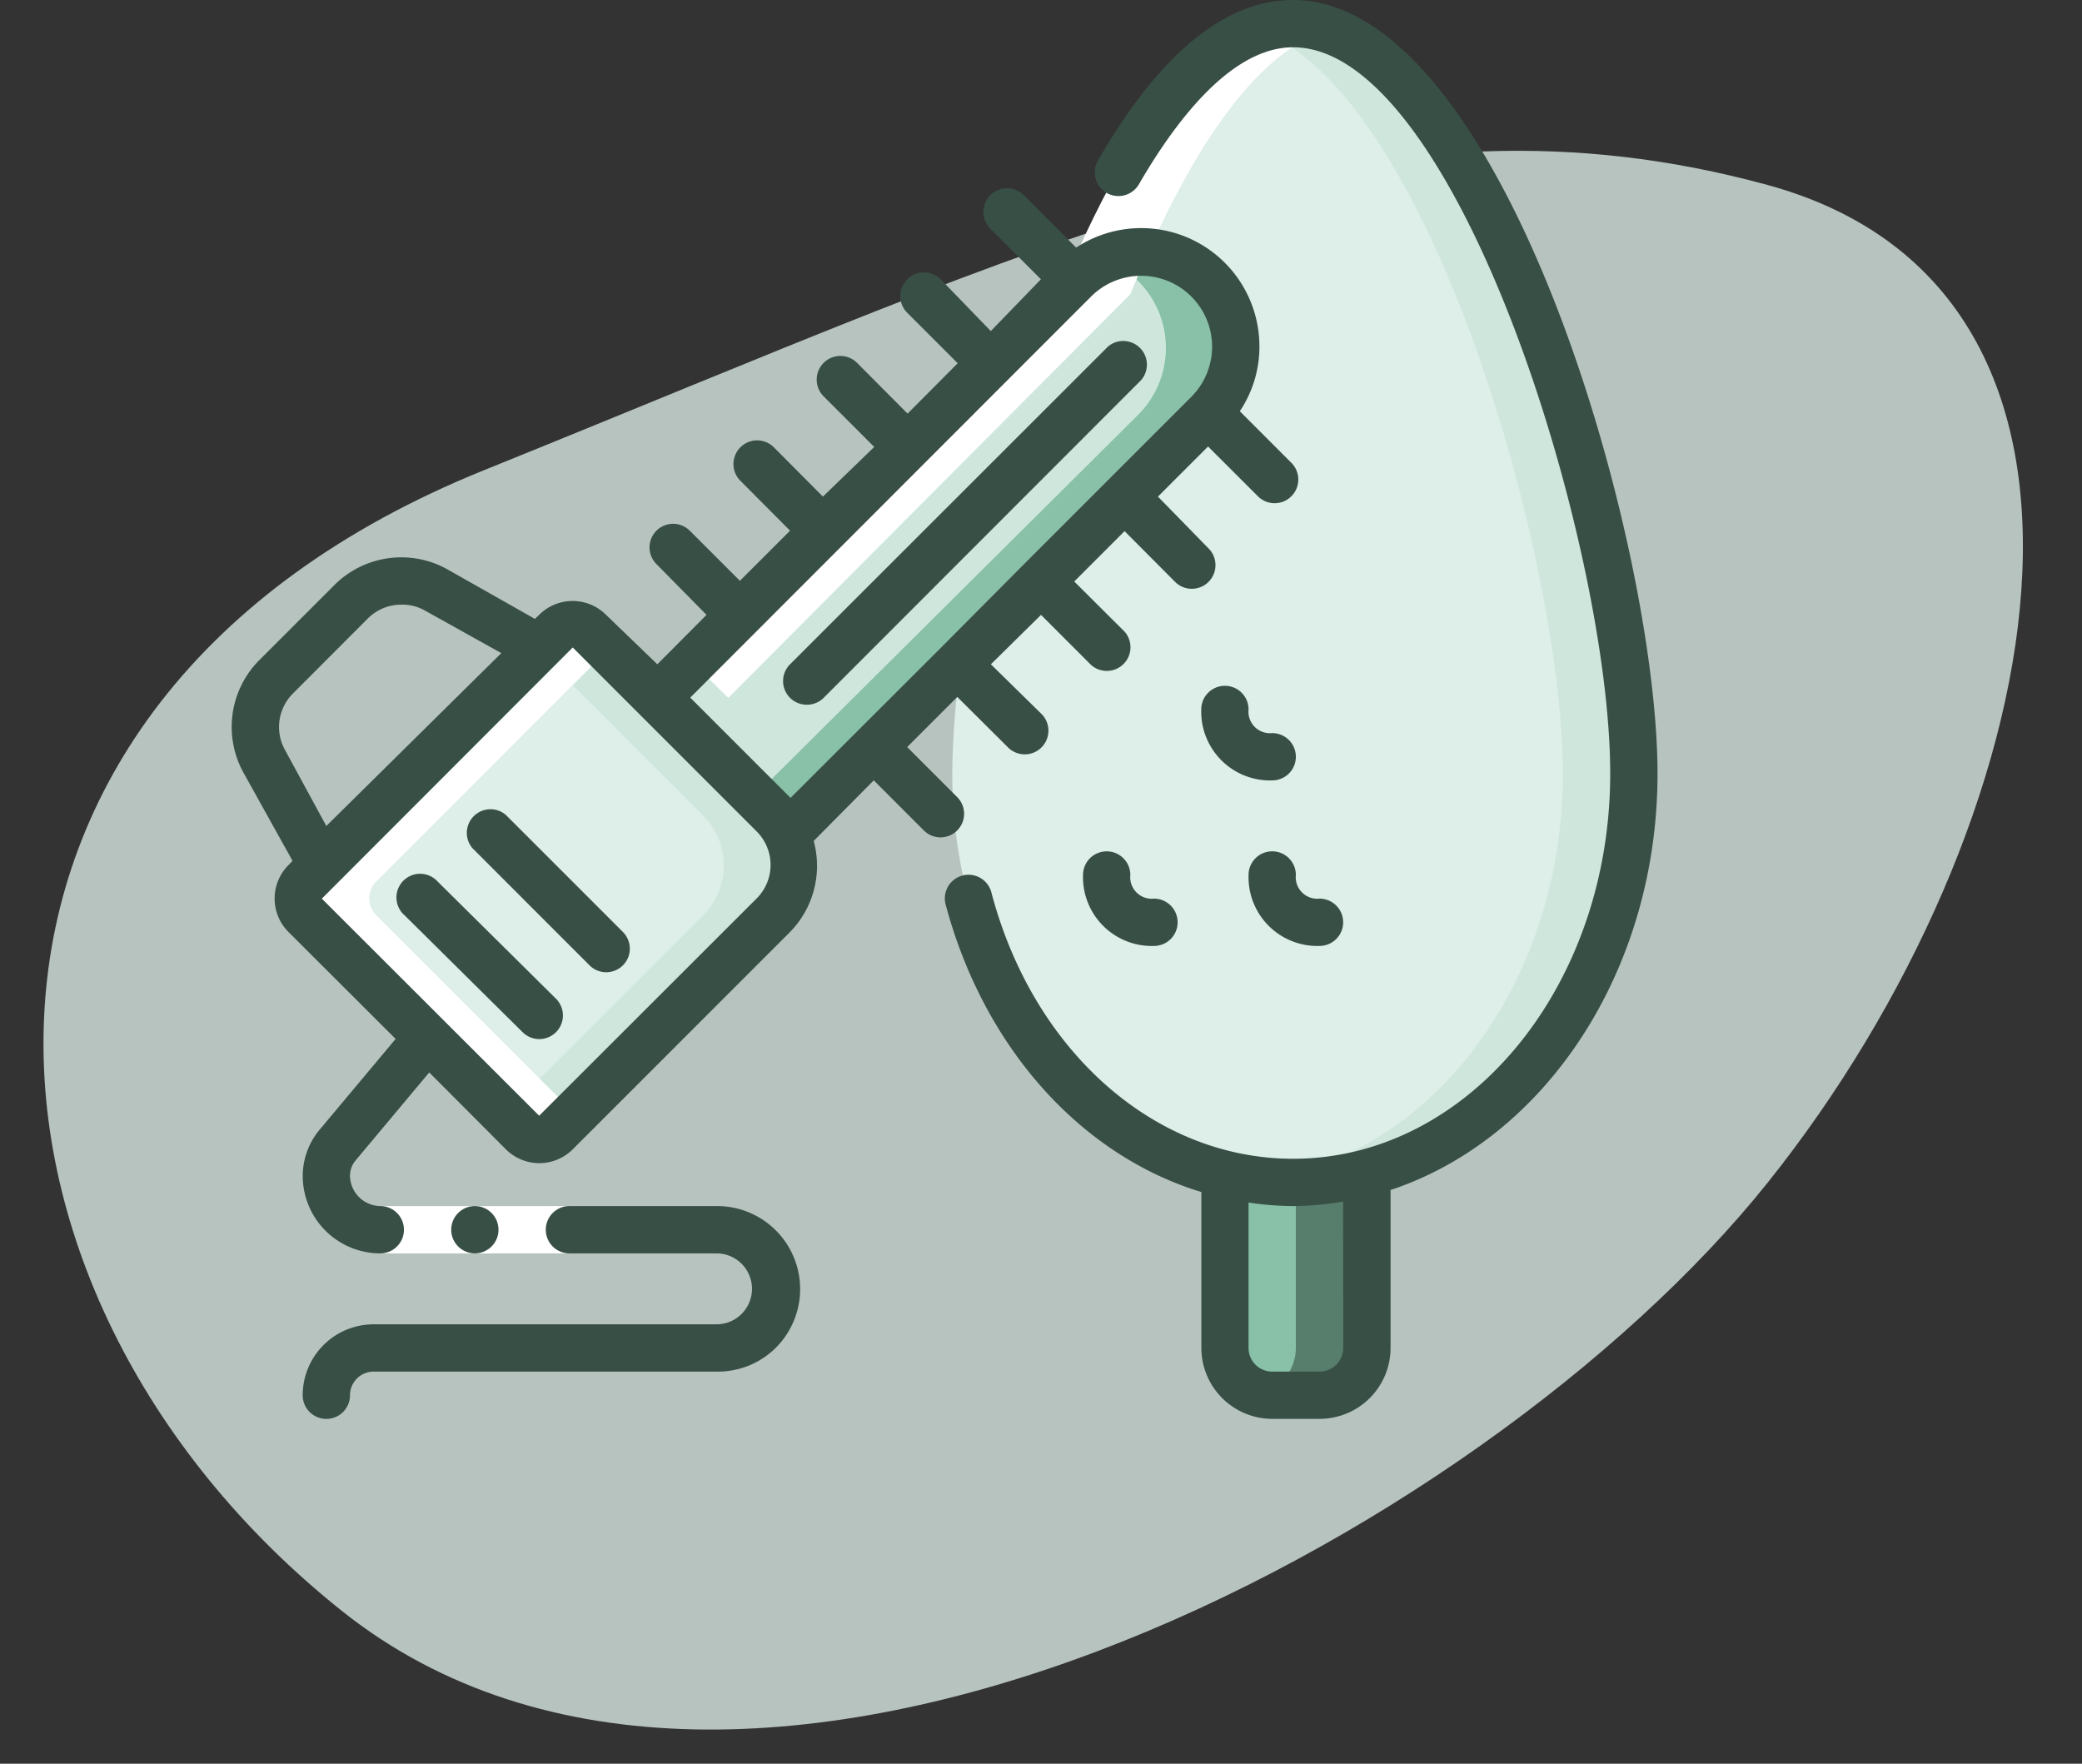 <svg xmlns="http://www.w3.org/2000/svg" width="116.825" height="98.958" viewBox="0 0 116.825 98.958">
  <rect x="0" y="0" width="116.825" height="98.958" fill="#333333" stroke="none"/>
  <g id="Group_214" data-name="Group 214" transform="translate(-499 -1233.034)">
    <path id="Path_631" data-name="Path 631" d="M229.411,393.042c-21.656-7.143-39.54.794-72.739,12.21s-32.929,44.34-11.339,63.494,64.122-.645,81.146-19.78S251.067,400.185,229.411,393.042Z" transform="translate(348.505 862.913) rotate(-3)" fill="#deeee8" opacity="0.77"/>
    <g id="Page-1" transform="translate(512.003 1233.034)">
      <g id="_015---Hedge-Trimming" data-name="015---Hedge-Trimming" transform="translate(-0.002)">
        <path id="Shape" d="M51.455,15.969A5.307,5.307,0,0,1,49.9,19.724l-23.6,23.6a3.98,3.98,0,0,0-.783-1.088L19,35.672l22.557-22.65.809-.809a5.307,5.307,0,0,1,9.062,3.755Z" transform="translate(4.887 3.483)" fill="#cfe6dd"/>
        <path id="Shape-2" data-name="Shape" d="M48.559,12.2a5.307,5.307,0,0,0-5.692-1.1,5.307,5.307,0,0,1,1.765,8.678L23.11,41.163l1.061,1.061a3.981,3.981,0,0,1,.783,1.088l23.6-23.6a5.307,5.307,0,0,0,0-7.51Z" transform="translate(6.23 3.499)" fill="#88c0a8"/>
        <path id="Shape-3" data-name="Shape" d="M30.479,42.726,18.271,54.919a1.327,1.327,0,0,1-1.871,0L4.207,42.726a1.327,1.327,0,0,1,0-1.884L18.271,26.777a1.327,1.327,0,0,1,1.884,0L30.479,37.1a3.942,3.942,0,0,1,0,5.626Z" transform="translate(-0.077 8.624)" fill="#deeee8"/>
        <path id="Shape-4" data-name="Shape" d="M28.416,38.188a3.981,3.981,0,0,0-.783-1.088L17.31,26.777a1.327,1.327,0,0,0-1.884,0l-1.048,1.048,9.288,9.288a3.942,3.942,0,0,1,0,5.626L12.52,53.885l1.048,1.048a1.327,1.327,0,0,0,1.871,0L27.646,42.739a3.981,3.981,0,0,0,.77-4.551Z" transform="translate(2.769 8.624)" fill="#cfe6dd"/>
        <path id="Shape-5" data-name="Shape" d="M69.71,43.075c0,11-6.409,20.129-14.98,22.4a15.989,15.989,0,0,1-7.961.08c-8.731-2.123-15.3-11.385-15.3-22.477a46.772,46.772,0,0,1,.5-6.342L45.827,22.88a5.31,5.31,0,1,0-7.51-7.51l-.809.809C40.931,7.754,45.522,1,50.59,1,61.152,1,69.71,30.39,69.71,43.075Z" transform="translate(8.963 0.327)" fill="#deeee8"/>
        <path id="Shape-6" data-name="Shape" d="M36.816,12.186a5.453,5.453,0,0,1,1.818-1.1,5.307,5.307,0,0,0-1.579-.345c-.332.756-.677,1.526-1,2.322Z" transform="translate(10.463 3.511)" fill="#cad9fc"/>
        <path id="Shape-7" data-name="Shape" d="M46.374,1a6.1,6.1,0,0,0-1.99.345c9.633,3.344,17.13,29.854,17.13,41.73,0,11-6.409,20.129-14.98,22.4a16.811,16.811,0,0,1-2.163.411,14.383,14.383,0,0,0,2,.133,15.922,15.922,0,0,0,4.14-.544c8.572-2.269,14.98-11.4,14.98-22.4C65.494,30.39,56.935,1,46.374,1Z" transform="translate(13.179 0.327)" fill="#cfe6dd"/>
        <path id="Shape-8" data-name="Shape" d="M50.961,49.59v9.832a2.654,2.654,0,0,1-2.654,2.654H45.654A2.654,2.654,0,0,1,43,59.422V49.67A15.989,15.989,0,0,0,50.961,49.59Z" transform="translate(12.732 16.209)" fill="#88c0a8"/>
        <path id="Shape-9" data-name="Shape" d="M46.49,50.134v9.288a2.654,2.654,0,0,1-1.99,2.561,2.759,2.759,0,0,0,.663.093h2.654a2.654,2.654,0,0,0,2.654-2.654V49.59A15.829,15.829,0,0,1,46.49,50.134Z" transform="translate(13.222 16.209)" fill="#577d6c"/>
        <path id="Shape-10" data-name="Shape" d="M22.5,38.823,45.06,16.173c3.768-9.2,7.484-13.64,11.013-14.821-4.631-1.539-9.792,2.07-14.994,14.821L20.46,36.819Z" transform="translate(5.364 0.333)" fill="#fff"/>
        <path id="Shape-11" data-name="Shape" d="M18.271,54.919l1.061-1.048L8.187,42.726a1.327,1.327,0,0,1,0-1.884L21.2,27.825l-1.048-1.048a1.327,1.327,0,0,0-1.884,0l-1.048,1.048L4.207,40.841a1.327,1.327,0,0,0,0,1.884L16.4,54.919a1.327,1.327,0,0,0,1.871,0Z" transform="translate(-0.077 8.624)" fill="#fff"/>
        <path id="Rectangle-path" d="M7.28,51H17.895v2.654H7.28Z" transform="translate(1.056 16.67)" fill="#fff"/>
        <g id="Group_210" data-name="Group 210">
          <path id="Shape-12" data-name="Shape" d="M16.9,45.827a1.327,1.327,0,0,0,0-1.884l-6.634-6.568A1.328,1.328,0,1,0,8.4,39.259l6.634,6.568A1.327,1.327,0,0,0,16.9,45.827Z" transform="translate(1.293 12.09)" fill="#384f45"/>
          <path id="Shape-13" data-name="Shape" d="M17.827,42.977A1.323,1.323,0,1,0,19.7,41.107l-6.568-6.568a1.327,1.327,0,0,0-1.871,1.871Z" transform="translate(2.252 11.185)" fill="#384f45"/>
          <path id="Shape-14" data-name="Shape" d="M25.649,34.827a1.327,1.327,0,0,0,.942-.385l17.82-17.833a1.327,1.327,0,0,0-1.871-1.871L24.707,32.558a1.327,1.327,0,0,0,.942,2.269Z" transform="translate(6.624 4.713)" fill="#384f45"/>
          <path id="Shape-15" data-name="Shape" d="M50.7,0C46.875,0,43.2,3.025,39.75,9.009a1.327,1.327,0,0,0,2.3,1.327c2.03-3.5,5.162-7.683,8.651-7.683,9.2,0,17.793,28.023,17.793,40.748,0,11.942-7.961,21.615-17.793,21.615-7.749,0-14.6-6.024-16.944-14.994a1.328,1.328,0,0,0-2.561.7c2.163,8.12,7.643,14.118,14.357,16.161v8.744a3.981,3.981,0,0,0,3.981,3.981h2.654a3.981,3.981,0,0,0,3.981-3.981V66.768c8.625-2.853,14.98-12.234,14.98-23.366C71.143,30.518,62.506,0,50.7,0Zm2.813,75.631a1.327,1.327,0,0,1-1.327,1.327H49.529A1.327,1.327,0,0,1,48.2,75.631v-8.16a17.249,17.249,0,0,0,2.495.2,17.885,17.885,0,0,0,2.813-.252Z" transform="translate(8.857)" fill="#384f45"/>
          <path id="Shape-16" data-name="Shape" d="M40.981,38.654a1.207,1.207,0,0,1-1.327-1.327,1.327,1.327,0,1,0-2.654,0,3.861,3.861,0,0,0,3.981,3.981,1.327,1.327,0,0,0,0-2.654Z" transform="translate(10.77 11.767)" fill="#384f45"/>
          <path id="Shape-17" data-name="Shape" d="M47.308,32.981a1.327,1.327,0,0,0-1.327-1.327,1.207,1.207,0,0,1-1.327-1.327,1.327,1.327,0,0,0-2.654,0,3.861,3.861,0,0,0,3.981,3.981A1.327,1.327,0,0,0,47.308,32.981Z" transform="translate(12.404 9.479)" fill="#384f45"/>
          <path id="Shape-18" data-name="Shape" d="M47.981,41.307a1.327,1.327,0,0,0,0-2.654,1.207,1.207,0,0,1-1.327-1.327,1.327,1.327,0,1,0-2.654,0,3.861,3.861,0,0,0,3.981,3.981Z" transform="translate(13.058 11.767)" fill="#384f45"/>
          <circle id="Oval" cx="1.327" cy="1.327" r="1.327" transform="translate(12.317 67.67)" fill="#384f45"/>
          <path id="Shape-19" data-name="Shape" d="M5.9,60.816a4.047,4.047,0,0,0-.916,2.548,4.352,4.352,0,0,0,4.352,4.352,1.327,1.327,0,0,0,0-2.654,1.725,1.725,0,0,1-1.7-1.7,1.327,1.327,0,0,1,.305-.849l4.14-4.949,4.3,4.312a2.654,2.654,0,0,0,3.755,0L32.328,49.684a5.307,5.307,0,0,0,1.327-5.108l3.37-3.4,2.813,2.813a1.323,1.323,0,0,0,1.871-1.871L38.9,39.308l2.813-2.813,2.826,2.813a1.328,1.328,0,1,0,1.871-1.884l-2.813-2.76,2.813-2.773L49.219,34.7A1.328,1.328,0,0,0,51.1,32.832l-2.826-2.813L51.1,27.193l2.813,2.826a1.328,1.328,0,1,0,1.871-1.884l-2.813-2.879,2.813-2.813L58.6,25.256a1.328,1.328,0,0,0,1.884-1.871l-2.919-2.919a6.5,6.5,0,0,0,1.1-3.662,6.634,6.634,0,0,0-10.283-5.52L45.464,8.365a1.328,1.328,0,1,0-1.871,1.884l2.813,2.813-2.813,2.906-2.786-2.879a1.328,1.328,0,1,0-1.884,1.871l2.813,2.813L38.923,20.6,36.11,17.773a1.328,1.328,0,1,0-1.871,1.884l2.813,2.813-2.879,2.786L31.4,22.47a1.328,1.328,0,0,0-1.884,1.871l2.813,2.826L29.515,29.98,26.7,27.167a1.323,1.323,0,0,0-1.871,1.871l2.813,2.853-2.76,2.773L22.005,31.89a2.654,2.654,0,0,0-3.755,0l-.239.226L13.089,29.33a5.307,5.307,0,0,0-6.329.889L2.553,34.425a5.307,5.307,0,0,0-.889,6.329L4.411,45.69l-.226.239a2.654,2.654,0,0,0,0,3.755l6.011,6ZM4.437,36.3,8.63,32.1a2.654,2.654,0,0,1,1.884-.783,2.574,2.574,0,0,1,1.327.332l4.286,2.388-9.819,9.7L3.986,39.467A2.654,2.654,0,0,1,4.437,36.3ZM49.219,14.031a3.978,3.978,0,0,1,5.626,5.626l-9.381,9.381-4.657,4.684L32.355,42.16l-5.626-5.626ZM20.134,33.721,30.457,44.044a2.654,2.654,0,0,1,0,3.755L18.25,59.993,6.056,47.813Z" transform="translate(-0.998 2.608)" fill="#384f45"/>
          <path id="Shape-20" data-name="Shape" d="M30.537,58.961A4.657,4.657,0,0,0,27.247,51h-8.28a1.327,1.327,0,1,0,0,2.654H27.22a1.99,1.99,0,0,1,0,3.981H7.981A3.981,3.981,0,0,0,4,61.615a1.327,1.327,0,0,0,2.654,0,1.327,1.327,0,0,1,1.327-1.327H27.22A4.617,4.617,0,0,0,30.537,58.961Z" transform="translate(-0.016 16.67)" fill="#384f45"/>
        </g>
      </g>
    </g>
  </g>
</svg>
